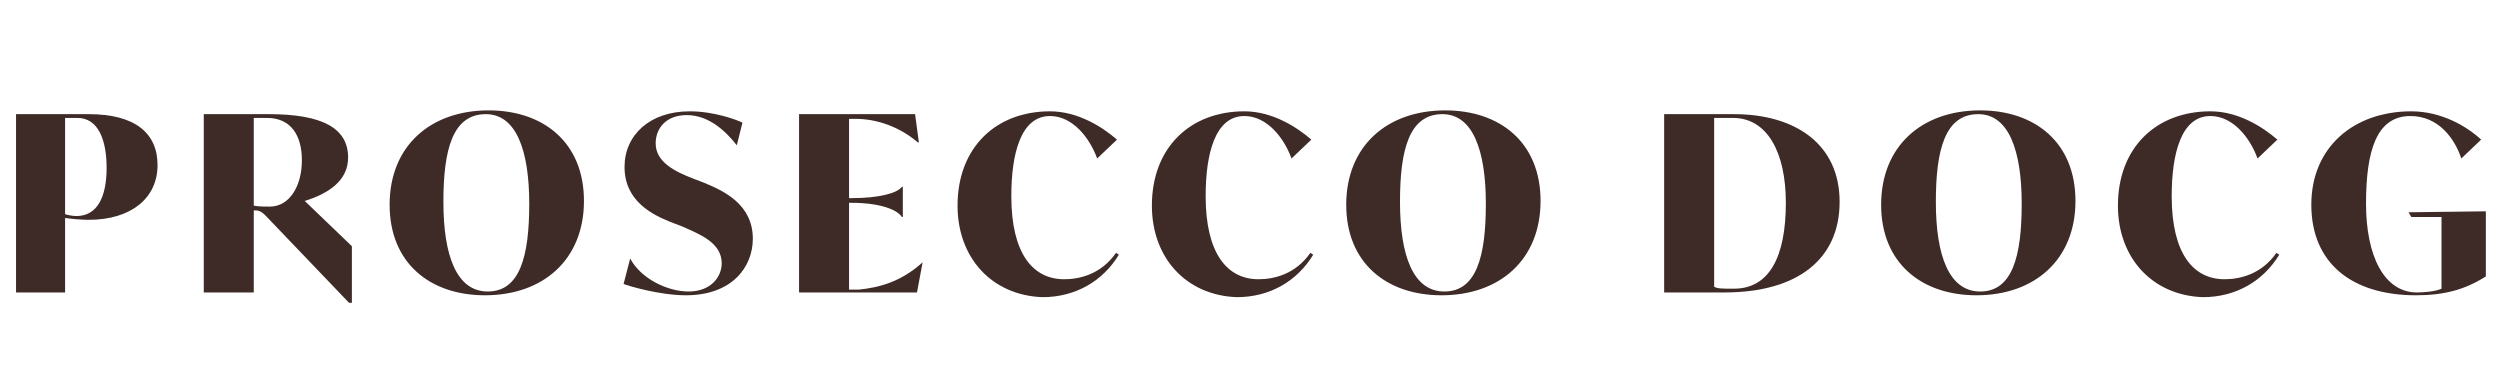 <?xml version="1.0" encoding="utf-8"?>
<!-- Generator: $$$/GeneralStr/196=Adobe Illustrator 27.6.0, SVG Export Plug-In . SVG Version: 6.00 Build 0)  -->
<svg version="1.1" id="Livello_1" xmlns="http://www.w3.org/2000/svg" xmlns:xlink="http://www.w3.org/1999/xlink" x="0px" y="0px"
	 viewBox="0 0 265 39" style="enable-background:new 0 0 265 39;" xml:space="preserve">
<style type="text/css">
	.st0{enable-background:new    ;}
	.st1{fill:#3E2B27;}
</style>
<g class="st0">
	<path class="st1" d="M16.7,17.5c0,3.5-2.8,5.8-7.3,5.8c-0.8,0-1.9-0.1-2.5-0.2V31H1.7V12.1h7.7C14.3,12.1,16.7,14.1,16.7,17.5z
		 M11.3,17.8c0-3-0.9-5.3-3.1-5.3H6.9v10.2c0.3,0.1,0.8,0.2,1.2,0.2C10.3,22.9,11.3,20.9,11.3,17.8z"/>
	<path class="st1" d="M37.3,26.1v6H37l-8.9-9.3c-0.4-0.4-0.7-0.5-1-0.5h-0.2V31h-5.3V12.1h6.9c5.7,0,8.4,1.5,8.4,4.6
		c0,2.4-2,3.8-4.6,4.6L37.3,26.1z M32,17c0-2.7-1.2-4.5-3.7-4.5h-1.4v9.3c0.5,0.1,1.2,0.1,1.7,0.1C30.7,21.9,32,19.7,32,17z"/>
	<path class="st1" d="M41.3,21.7c0-6.2,4.3-10,10.5-10c5.8,0,10.1,3.4,10.1,9.6s-4.3,10-10.5,10C45.6,31.3,41.3,27.9,41.3,21.7z
		 M56.1,21.6c0-5.7-1.4-9.5-4.6-9.5c-3.5,0-4.5,3.7-4.5,9.3c0,5.7,1.4,9.5,4.7,9.5C55.1,30.9,56.1,27.2,56.1,21.6z"/>
	<path class="st1" d="M66.1,30.1l0.7-2.7c1.1,2.1,3.9,3.5,6.2,3.5s3.5-1.5,3.5-3c0-2.2-2.4-3.1-4.2-3.9L71,23.5
		c-1.7-0.7-4.8-2.1-4.8-5.8c0-3.4,2.7-5.9,6.9-5.9c2.6,0,5,0.9,5.6,1.2l-0.6,2.4c-1.1-1.4-2.9-3.2-5.3-3.2c-2.2,0-3.3,1.4-3.3,3
		c0,2,2.1,3,3.9,3.7l1.3,0.5c1.9,0.8,5.1,2.2,5.1,5.9c0,3-2.2,6-7.1,6C69.9,31.3,66.6,30.3,66.1,30.1z"/>
	<path class="st1" d="M97.8,27.8L97.2,31H84.7V12.1H97l0.4,3h-0.1c-2-1.7-4.4-2.5-6.6-2.5H90V21h0.3c2.8,0,4.8-0.5,5.3-1.2h0.1V23
		h-0.1c-0.5-0.8-2.4-1.5-5.3-1.5H90v9.2h1C93.1,30.5,95.5,29.9,97.8,27.8L97.8,27.8z"/>
	<path class="st1" d="M101.5,21.8c0-6.2,4.1-10,9.8-10c3,0,5.6,1.7,7.1,3l-2.1,2c-0.8-2.2-2.6-4.5-5-4.5c-3.1,0-4.1,4-4.1,8.5
		c0,6.1,2.3,8.8,5.6,8.8c1.6,0,3.9-0.5,5.5-2.8l0.3,0.2c-1.7,2.8-4.6,4.5-8.1,4.5C105.1,31.3,101.5,27.3,101.5,21.8z"/>
	<path class="st1" d="M122.1,21.8c0-6.2,4.1-10,9.8-10c3,0,5.6,1.7,7.1,3l-2.1,2c-0.8-2.2-2.6-4.5-5-4.5c-3.1,0-4.1,4-4.1,8.5
		c0,6.1,2.3,8.8,5.6,8.8c1.6,0,3.9-0.5,5.5-2.8l0.3,0.2c-1.7,2.8-4.6,4.5-8.1,4.5C125.7,31.3,122.1,27.3,122.1,21.8z"/>
	<path class="st1" d="M142.7,21.7c0-6.2,4.3-10,10.5-10c5.8,0,10.1,3.4,10.1,9.6s-4.3,10-10.5,10C147,31.3,142.7,27.9,142.7,21.7z
		 M157.5,21.6c0-5.7-1.4-9.5-4.6-9.5c-3.5,0-4.5,3.7-4.5,9.3c0,5.7,1.4,9.5,4.7,9.5C156.5,30.9,157.5,27.2,157.5,21.6z"/>
	<path class="st1" d="M195,21.4c0,6.1-4.5,9.6-12.2,9.6h-6.4V12.1h7.4C190.2,12.1,195,15.2,195,21.4z M189.3,21.5c0-5.4-2-9-5.6-9
		h-2v17.9c0.4,0.2,0.8,0.2,2.1,0.2C187.5,30.6,189.3,27.3,189.3,21.5z"/>
	<path class="st1" d="M199.4,21.7c0-6.2,4.3-10,10.5-10c5.8,0,10.1,3.4,10.1,9.6s-4.3,10-10.5,10C203.7,31.3,199.4,27.9,199.4,21.7z
		 M214.3,21.6c0-5.7-1.4-9.5-4.6-9.5c-3.5,0-4.5,3.7-4.5,9.3c0,5.7,1.4,9.5,4.7,9.5C213.3,30.9,214.3,27.2,214.3,21.6z"/>
	<path class="st1" d="M224.5,21.8c0-6.2,4.1-10,9.8-10c3,0,5.6,1.7,7.1,3l-2.1,2c-0.8-2.2-2.6-4.5-5-4.5c-3.1,0-4.1,4-4.1,8.5
		c0,6.1,2.3,8.8,5.6,8.8c1.6,0,3.9-0.5,5.5-2.8l0.3,0.2c-1.7,2.8-4.6,4.5-8.1,4.5C228.1,31.3,224.5,27.3,224.5,21.8z"/>
	<path class="st1" d="M263.5,22.4v6.9c-2.2,1.4-4.4,2-7.4,2c-6.8,0-11.1-3.4-11.1-9.6c0-6.1,4.5-9.9,10.6-9.9c3.2,0,5.9,1.6,7.4,3
		l-2.1,2c-0.7-2.1-2.4-4.5-5.4-4.5c-3.6,0-4.7,3.7-4.7,9.3c0,5.5,1.9,9.4,5.4,9.4c0.7,0,2-0.1,2.6-0.4V23h-3.2l-0.3-0.5L263.5,22.4
		L263.5,22.4z"/>
</g>
</svg>
